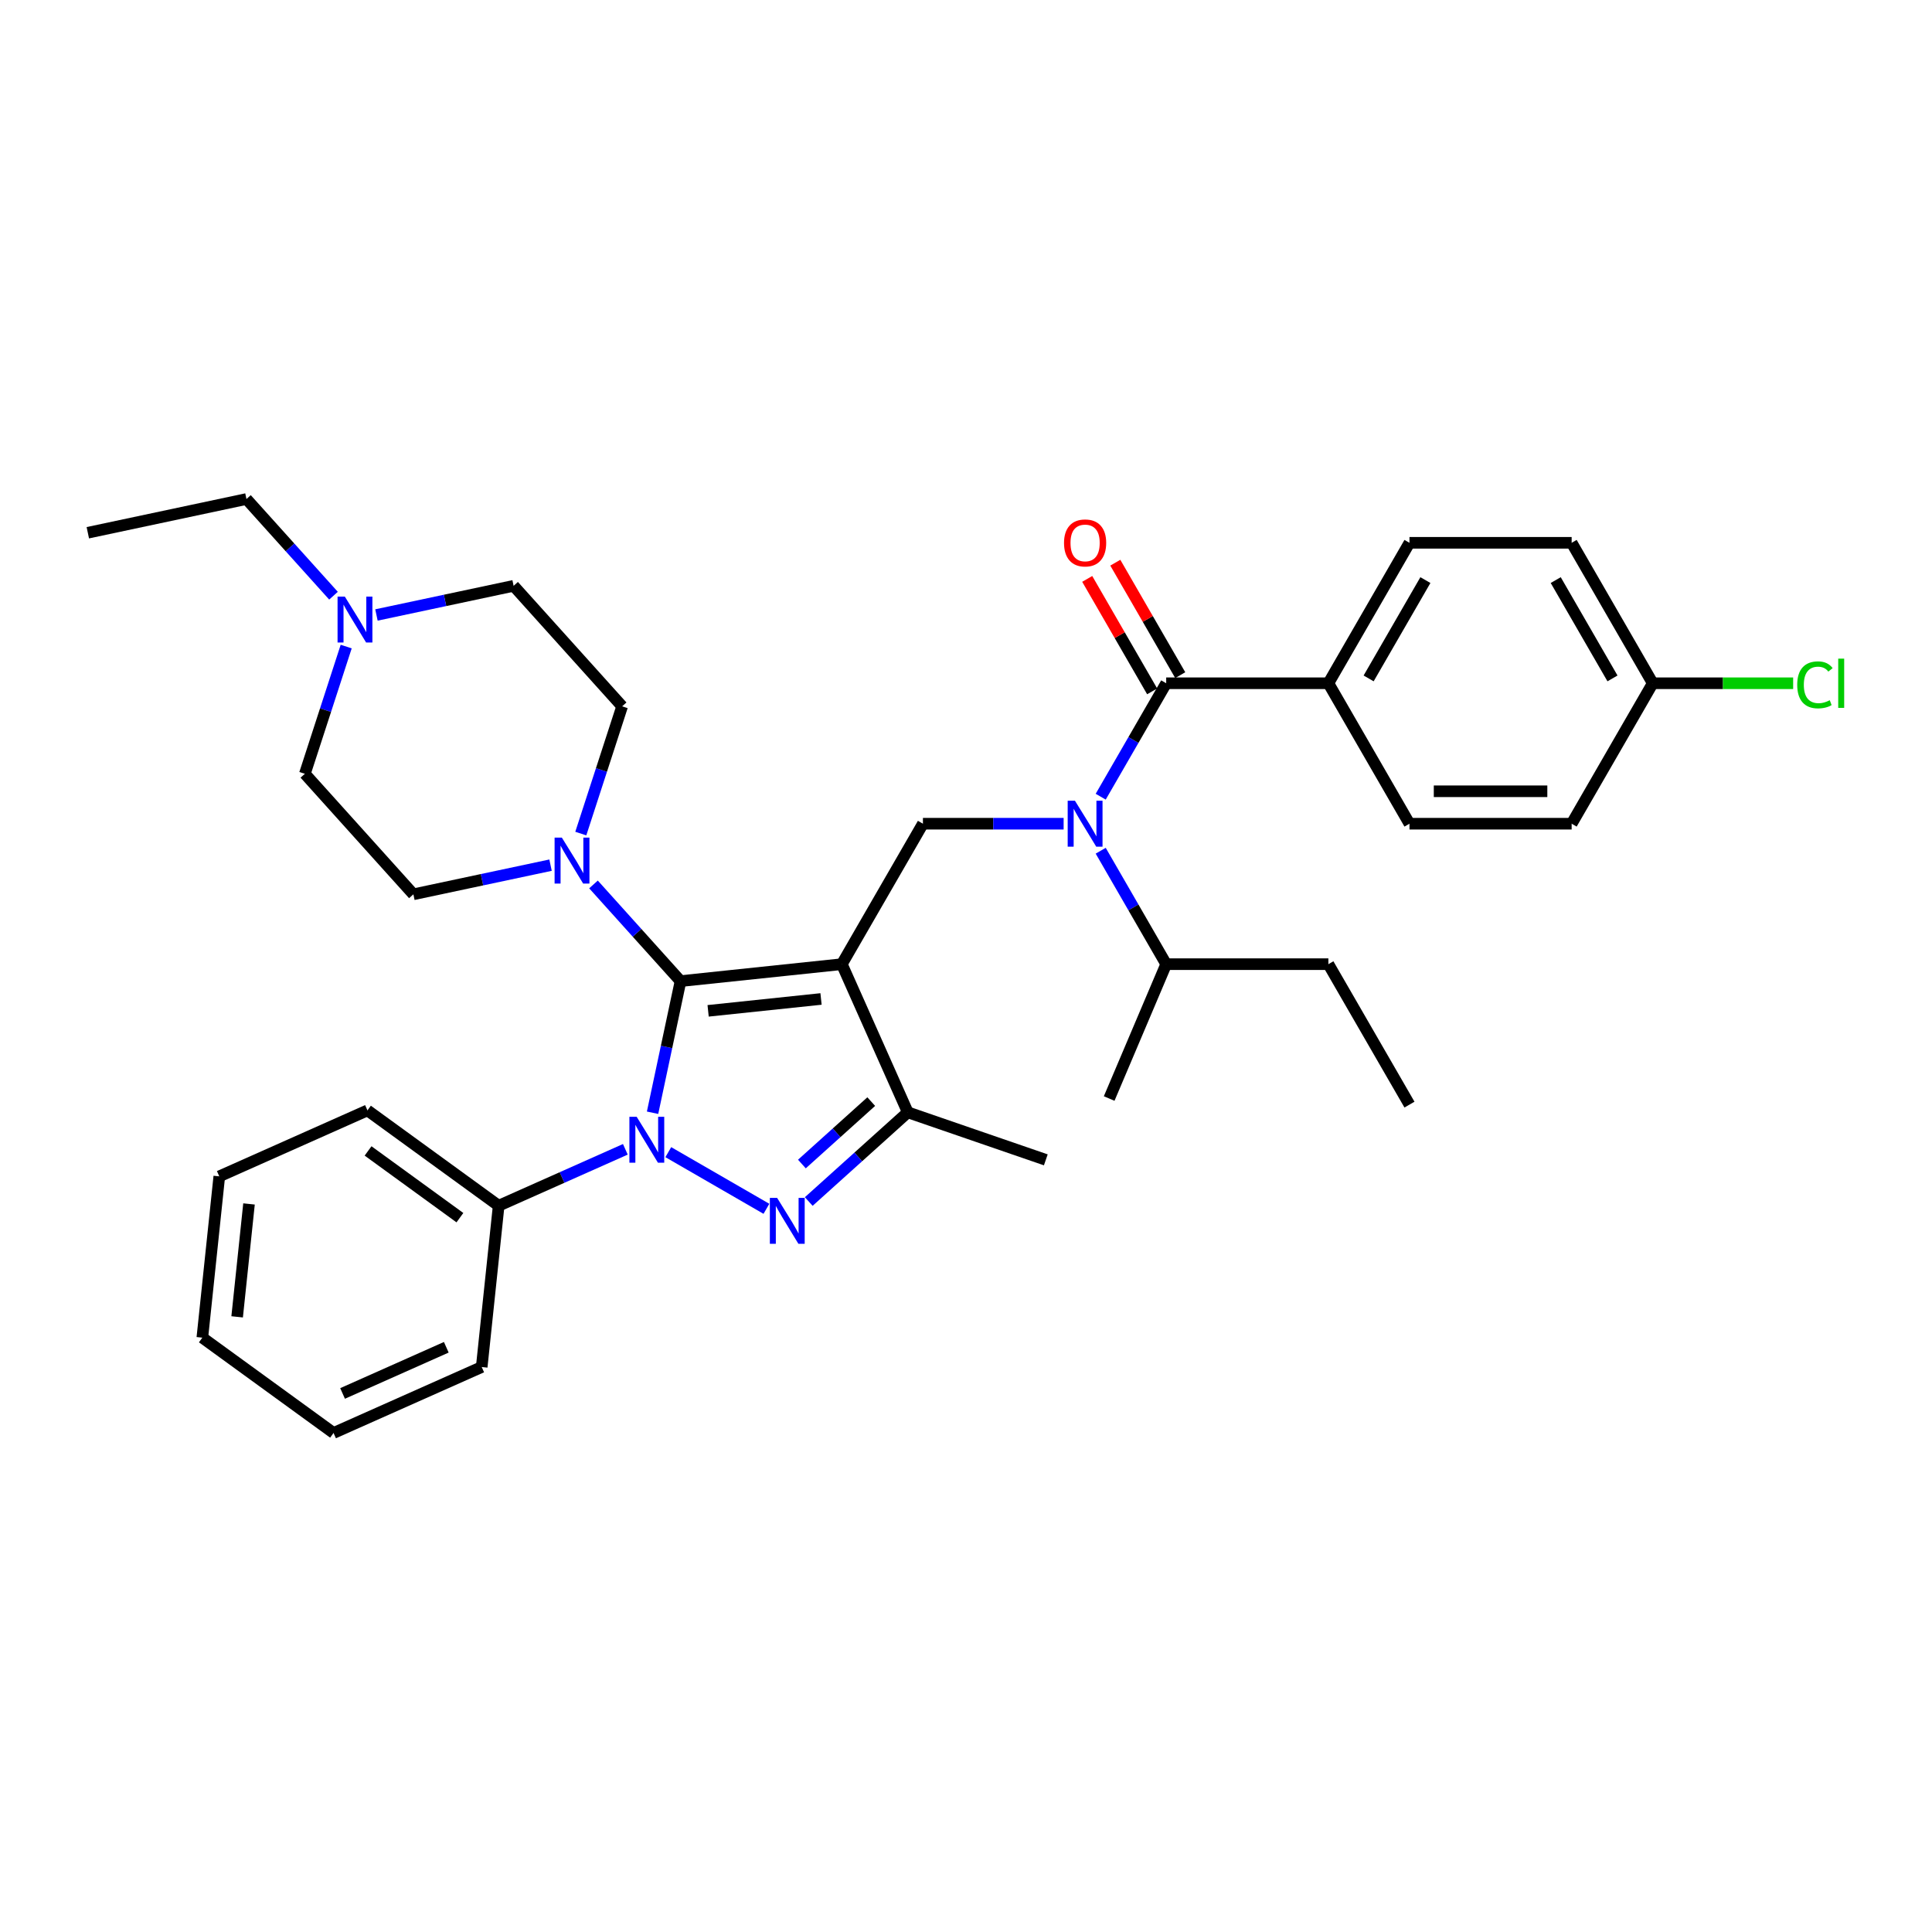 <?xml version='1.0' encoding='iso-8859-1'?>
<svg version='1.1' baseProfile='full'
              xmlns='http://www.w3.org/2000/svg'
                      xmlns:rdkit='http://www.rdkit.org/xml'
                      xmlns:xlink='http://www.w3.org/1999/xlink'
                  xml:space='preserve'
width='1000px' height='1000px' viewBox='0 0 1000 1000'>
<!-- END OF HEADER -->
<rect style='opacity:1.0;fill:#FFFFFF;stroke:none' width='1000' height='1000' x='0' y='0'> </rect>
<path class='bond-0' d='M 323.679,594.884 L 290.892,609.482' style='fill:none;fill-rule:evenodd;stroke:#0000FF;stroke-width:6px;stroke-linecap:butt;stroke-linejoin:miter;stroke-opacity:1' />
<path class='bond-0' d='M 290.892,609.482 L 258.105,624.079' style='fill:none;fill-rule:evenodd;stroke:#000000;stroke-width:6px;stroke-linecap:butt;stroke-linejoin:miter;stroke-opacity:1' />
<path class='bond-1' d='M 337.766,575.951 L 345.006,541.888' style='fill:none;fill-rule:evenodd;stroke:#0000FF;stroke-width:6px;stroke-linecap:butt;stroke-linejoin:miter;stroke-opacity:1' />
<path class='bond-1' d='M 345.006,541.888 L 352.246,507.825' style='fill:none;fill-rule:evenodd;stroke:#000000;stroke-width:6px;stroke-linecap:butt;stroke-linejoin:miter;stroke-opacity:1' />
<path class='bond-2' d='M 345.907,596.353 L 396.698,625.677' style='fill:none;fill-rule:evenodd;stroke:#0000FF;stroke-width:6px;stroke-linecap:butt;stroke-linejoin:miter;stroke-opacity:1' />
<path class='bond-3' d='M 352.246,507.825 L 329.718,482.805' style='fill:none;fill-rule:evenodd;stroke:#000000;stroke-width:6px;stroke-linecap:butt;stroke-linejoin:miter;stroke-opacity:1' />
<path class='bond-3' d='M 329.718,482.805 L 307.19,457.786' style='fill:none;fill-rule:evenodd;stroke:#0000FF;stroke-width:6px;stroke-linecap:butt;stroke-linejoin:miter;stroke-opacity:1' />
<path class='bond-4' d='M 352.246,507.825 L 435.731,499.051' style='fill:none;fill-rule:evenodd;stroke:#000000;stroke-width:6px;stroke-linecap:butt;stroke-linejoin:miter;stroke-opacity:1' />
<path class='bond-4' d='M 366.524,523.206 L 424.963,517.064' style='fill:none;fill-rule:evenodd;stroke:#000000;stroke-width:6px;stroke-linecap:butt;stroke-linejoin:miter;stroke-opacity:1' />
<path class='bond-5' d='M 435.731,499.051 L 469.875,575.738' style='fill:none;fill-rule:evenodd;stroke:#000000;stroke-width:6px;stroke-linecap:butt;stroke-linejoin:miter;stroke-opacity:1' />
<path class='bond-6' d='M 435.731,499.051 L 477.704,426.352' style='fill:none;fill-rule:evenodd;stroke:#000000;stroke-width:6px;stroke-linecap:butt;stroke-linejoin:miter;stroke-opacity:1' />
<path class='bond-7' d='M 469.875,575.738 L 541.309,600.337' style='fill:none;fill-rule:evenodd;stroke:#000000;stroke-width:6px;stroke-linecap:butt;stroke-linejoin:miter;stroke-opacity:1' />
<path class='bond-8' d='M 469.875,575.738 L 444.24,598.82' style='fill:none;fill-rule:evenodd;stroke:#000000;stroke-width:6px;stroke-linecap:butt;stroke-linejoin:miter;stroke-opacity:1' />
<path class='bond-8' d='M 444.24,598.82 L 418.606,621.901' style='fill:none;fill-rule:evenodd;stroke:#0000FF;stroke-width:6px;stroke-linecap:butt;stroke-linejoin:miter;stroke-opacity:1' />
<path class='bond-8' d='M 450.95,570.186 L 433.006,586.343' style='fill:none;fill-rule:evenodd;stroke:#000000;stroke-width:6px;stroke-linecap:butt;stroke-linejoin:miter;stroke-opacity:1' />
<path class='bond-8' d='M 433.006,586.343 L 415.062,602.5' style='fill:none;fill-rule:evenodd;stroke:#0000FF;stroke-width:6px;stroke-linecap:butt;stroke-linejoin:miter;stroke-opacity:1' />
<path class='bond-9' d='M 687.567,353.653 L 729.539,280.955' style='fill:none;fill-rule:evenodd;stroke:#000000;stroke-width:6px;stroke-linecap:butt;stroke-linejoin:miter;stroke-opacity:1' />
<path class='bond-9' d='M 708.402,351.143 L 737.783,300.254' style='fill:none;fill-rule:evenodd;stroke:#000000;stroke-width:6px;stroke-linecap:butt;stroke-linejoin:miter;stroke-opacity:1' />
<path class='bond-10' d='M 687.567,353.653 L 729.539,426.352' style='fill:none;fill-rule:evenodd;stroke:#000000;stroke-width:6px;stroke-linecap:butt;stroke-linejoin:miter;stroke-opacity:1' />
<path class='bond-11' d='M 687.567,353.653 L 603.621,353.653' style='fill:none;fill-rule:evenodd;stroke:#000000;stroke-width:6px;stroke-linecap:butt;stroke-linejoin:miter;stroke-opacity:1' />
<path class='bond-12' d='M 477.704,426.352 L 514.119,426.352' style='fill:none;fill-rule:evenodd;stroke:#000000;stroke-width:6px;stroke-linecap:butt;stroke-linejoin:miter;stroke-opacity:1' />
<path class='bond-12' d='M 514.119,426.352 L 550.535,426.352' style='fill:none;fill-rule:evenodd;stroke:#0000FF;stroke-width:6px;stroke-linecap:butt;stroke-linejoin:miter;stroke-opacity:1' />
<path class='bond-13' d='M 569.723,412.367 L 586.672,383.01' style='fill:none;fill-rule:evenodd;stroke:#0000FF;stroke-width:6px;stroke-linecap:butt;stroke-linejoin:miter;stroke-opacity:1' />
<path class='bond-13' d='M 586.672,383.01 L 603.621,353.653' style='fill:none;fill-rule:evenodd;stroke:#000000;stroke-width:6px;stroke-linecap:butt;stroke-linejoin:miter;stroke-opacity:1' />
<path class='bond-14' d='M 569.723,440.337 L 586.672,469.694' style='fill:none;fill-rule:evenodd;stroke:#0000FF;stroke-width:6px;stroke-linecap:butt;stroke-linejoin:miter;stroke-opacity:1' />
<path class='bond-14' d='M 586.672,469.694 L 603.621,499.051' style='fill:none;fill-rule:evenodd;stroke:#000000;stroke-width:6px;stroke-linecap:butt;stroke-linejoin:miter;stroke-opacity:1' />
<path class='bond-15' d='M 610.891,349.456 L 594.088,320.351' style='fill:none;fill-rule:evenodd;stroke:#000000;stroke-width:6px;stroke-linecap:butt;stroke-linejoin:miter;stroke-opacity:1' />
<path class='bond-15' d='M 594.088,320.351 L 577.284,291.247' style='fill:none;fill-rule:evenodd;stroke:#FF0000;stroke-width:6px;stroke-linecap:butt;stroke-linejoin:miter;stroke-opacity:1' />
<path class='bond-15' d='M 596.352,357.851 L 579.548,328.746' style='fill:none;fill-rule:evenodd;stroke:#000000;stroke-width:6px;stroke-linecap:butt;stroke-linejoin:miter;stroke-opacity:1' />
<path class='bond-15' d='M 579.548,328.746 L 562.744,299.641' style='fill:none;fill-rule:evenodd;stroke:#FF0000;stroke-width:6px;stroke-linecap:butt;stroke-linejoin:miter;stroke-opacity:1' />
<path class='bond-16' d='M 729.539,280.955 L 813.484,280.955' style='fill:none;fill-rule:evenodd;stroke:#000000;stroke-width:6px;stroke-linecap:butt;stroke-linejoin:miter;stroke-opacity:1' />
<path class='bond-17' d='M 813.484,280.955 L 855.457,353.653' style='fill:none;fill-rule:evenodd;stroke:#000000;stroke-width:6px;stroke-linecap:butt;stroke-linejoin:miter;stroke-opacity:1' />
<path class='bond-17' d='M 805.24,300.254 L 834.621,351.143' style='fill:none;fill-rule:evenodd;stroke:#000000;stroke-width:6px;stroke-linecap:butt;stroke-linejoin:miter;stroke-opacity:1' />
<path class='bond-18' d='M 855.457,353.653 L 813.484,426.352' style='fill:none;fill-rule:evenodd;stroke:#000000;stroke-width:6px;stroke-linecap:butt;stroke-linejoin:miter;stroke-opacity:1' />
<path class='bond-19' d='M 855.457,353.653 L 891.797,353.653' style='fill:none;fill-rule:evenodd;stroke:#000000;stroke-width:6px;stroke-linecap:butt;stroke-linejoin:miter;stroke-opacity:1' />
<path class='bond-19' d='M 891.797,353.653 L 928.136,353.653' style='fill:none;fill-rule:evenodd;stroke:#00CC00;stroke-width:6px;stroke-linecap:butt;stroke-linejoin:miter;stroke-opacity:1' />
<path class='bond-20' d='M 813.484,426.352 L 729.539,426.352' style='fill:none;fill-rule:evenodd;stroke:#000000;stroke-width:6px;stroke-linecap:butt;stroke-linejoin:miter;stroke-opacity:1' />
<path class='bond-20' d='M 800.892,409.563 L 742.131,409.563' style='fill:none;fill-rule:evenodd;stroke:#000000;stroke-width:6px;stroke-linecap:butt;stroke-linejoin:miter;stroke-opacity:1' />
<path class='bond-21' d='M 574.103,568.596 L 603.621,499.051' style='fill:none;fill-rule:evenodd;stroke:#000000;stroke-width:6px;stroke-linecap:butt;stroke-linejoin:miter;stroke-opacity:1' />
<path class='bond-22' d='M 603.621,499.051 L 687.567,499.051' style='fill:none;fill-rule:evenodd;stroke:#000000;stroke-width:6px;stroke-linecap:butt;stroke-linejoin:miter;stroke-opacity:1' />
<path class='bond-23' d='M 687.567,499.051 L 729.539,571.749' style='fill:none;fill-rule:evenodd;stroke:#000000;stroke-width:6px;stroke-linecap:butt;stroke-linejoin:miter;stroke-opacity:1' />
<path class='bond-24' d='M 258.105,624.079 L 190.192,574.738' style='fill:none;fill-rule:evenodd;stroke:#000000;stroke-width:6px;stroke-linecap:butt;stroke-linejoin:miter;stroke-opacity:1' />
<path class='bond-24' d='M 238.05,630.261 L 190.511,595.722' style='fill:none;fill-rule:evenodd;stroke:#000000;stroke-width:6px;stroke-linecap:butt;stroke-linejoin:miter;stroke-opacity:1' />
<path class='bond-25' d='M 258.105,624.079 L 249.331,707.565' style='fill:none;fill-rule:evenodd;stroke:#000000;stroke-width:6px;stroke-linecap:butt;stroke-linejoin:miter;stroke-opacity:1' />
<path class='bond-26' d='M 300.62,431.457 L 311.318,398.531' style='fill:none;fill-rule:evenodd;stroke:#0000FF;stroke-width:6px;stroke-linecap:butt;stroke-linejoin:miter;stroke-opacity:1' />
<path class='bond-26' d='M 311.318,398.531 L 322.016,365.605' style='fill:none;fill-rule:evenodd;stroke:#000000;stroke-width:6px;stroke-linecap:butt;stroke-linejoin:miter;stroke-opacity:1' />
<path class='bond-27' d='M 284.962,447.804 L 249.463,455.35' style='fill:none;fill-rule:evenodd;stroke:#0000FF;stroke-width:6px;stroke-linecap:butt;stroke-linejoin:miter;stroke-opacity:1' />
<path class='bond-27' d='M 249.463,455.35 L 213.965,462.895' style='fill:none;fill-rule:evenodd;stroke:#000000;stroke-width:6px;stroke-linecap:butt;stroke-linejoin:miter;stroke-opacity:1' />
<path class='bond-28' d='M 322.016,365.605 L 265.846,303.222' style='fill:none;fill-rule:evenodd;stroke:#000000;stroke-width:6px;stroke-linecap:butt;stroke-linejoin:miter;stroke-opacity:1' />
<path class='bond-29' d='M 265.846,303.222 L 230.348,310.767' style='fill:none;fill-rule:evenodd;stroke:#000000;stroke-width:6px;stroke-linecap:butt;stroke-linejoin:miter;stroke-opacity:1' />
<path class='bond-29' d='M 230.348,310.767 L 194.85,318.313' style='fill:none;fill-rule:evenodd;stroke:#0000FF;stroke-width:6px;stroke-linecap:butt;stroke-linejoin:miter;stroke-opacity:1' />
<path class='bond-30' d='M 179.191,334.66 L 168.493,367.586' style='fill:none;fill-rule:evenodd;stroke:#0000FF;stroke-width:6px;stroke-linecap:butt;stroke-linejoin:miter;stroke-opacity:1' />
<path class='bond-30' d='M 168.493,367.586 L 157.795,400.512' style='fill:none;fill-rule:evenodd;stroke:#000000;stroke-width:6px;stroke-linecap:butt;stroke-linejoin:miter;stroke-opacity:1' />
<path class='bond-31' d='M 172.621,308.331 L 150.093,283.312' style='fill:none;fill-rule:evenodd;stroke:#0000FF;stroke-width:6px;stroke-linecap:butt;stroke-linejoin:miter;stroke-opacity:1' />
<path class='bond-31' d='M 150.093,283.312 L 127.565,258.292' style='fill:none;fill-rule:evenodd;stroke:#000000;stroke-width:6px;stroke-linecap:butt;stroke-linejoin:miter;stroke-opacity:1' />
<path class='bond-32' d='M 157.795,400.512 L 213.965,462.895' style='fill:none;fill-rule:evenodd;stroke:#000000;stroke-width:6px;stroke-linecap:butt;stroke-linejoin:miter;stroke-opacity:1' />
<path class='bond-33' d='M 190.192,574.738 L 113.505,608.881' style='fill:none;fill-rule:evenodd;stroke:#000000;stroke-width:6px;stroke-linecap:butt;stroke-linejoin:miter;stroke-opacity:1' />
<path class='bond-34' d='M 113.505,608.881 L 104.73,692.367' style='fill:none;fill-rule:evenodd;stroke:#000000;stroke-width:6px;stroke-linecap:butt;stroke-linejoin:miter;stroke-opacity:1' />
<path class='bond-34' d='M 128.886,623.159 L 122.743,681.599' style='fill:none;fill-rule:evenodd;stroke:#000000;stroke-width:6px;stroke-linecap:butt;stroke-linejoin:miter;stroke-opacity:1' />
<path class='bond-35' d='M 104.73,692.367 L 172.643,741.708' style='fill:none;fill-rule:evenodd;stroke:#000000;stroke-width:6px;stroke-linecap:butt;stroke-linejoin:miter;stroke-opacity:1' />
<path class='bond-36' d='M 172.643,741.708 L 249.331,707.565' style='fill:none;fill-rule:evenodd;stroke:#000000;stroke-width:6px;stroke-linecap:butt;stroke-linejoin:miter;stroke-opacity:1' />
<path class='bond-36' d='M 177.317,721.249 L 230.999,697.349' style='fill:none;fill-rule:evenodd;stroke:#000000;stroke-width:6px;stroke-linecap:butt;stroke-linejoin:miter;stroke-opacity:1' />
<path class='bond-37' d='M 127.565,258.292 L 45.455,275.745' style='fill:none;fill-rule:evenodd;stroke:#000000;stroke-width:6px;stroke-linecap:butt;stroke-linejoin:miter;stroke-opacity:1' />
<path  class='atom-0' d='M 329.538 578.049
L 337.328 590.641
Q 338.1 591.883, 339.343 594.133
Q 340.585 596.383, 340.652 596.517
L 340.652 578.049
L 343.809 578.049
L 343.809 601.823
L 340.552 601.823
L 332.191 588.056
Q 331.217 586.444, 330.176 584.597
Q 329.169 582.75, 328.866 582.179
L 328.866 601.823
L 325.777 601.823
L 325.777 578.049
L 329.538 578.049
' fill='#0000FF'/>
<path  class='atom-4' d='M 402.237 620.022
L 410.027 632.614
Q 410.799 633.856, 412.041 636.106
Q 413.284 638.355, 413.351 638.49
L 413.351 620.022
L 416.507 620.022
L 416.507 643.795
L 413.25 643.795
L 404.889 630.028
Q 403.915 628.416, 402.875 626.57
Q 401.867 624.723, 401.565 624.152
L 401.565 643.795
L 398.476 643.795
L 398.476 620.022
L 402.237 620.022
' fill='#0000FF'/>
<path  class='atom-7' d='M 556.394 414.465
L 564.184 427.057
Q 564.956 428.3, 566.199 430.549
Q 567.441 432.799, 567.508 432.933
L 567.508 414.465
L 570.665 414.465
L 570.665 438.239
L 567.408 438.239
L 559.047 424.472
Q 558.073 422.86, 557.032 421.013
Q 556.025 419.166, 555.722 418.595
L 555.722 438.239
L 552.633 438.239
L 552.633 414.465
L 556.394 414.465
' fill='#0000FF'/>
<path  class='atom-9' d='M 550.736 281.022
Q 550.736 275.314, 553.557 272.124
Q 556.377 268.934, 561.649 268.934
Q 566.921 268.934, 569.741 272.124
Q 572.562 275.314, 572.562 281.022
Q 572.562 286.797, 569.708 290.088
Q 566.854 293.345, 561.649 293.345
Q 556.411 293.345, 553.557 290.088
Q 550.736 286.831, 550.736 281.022
M 561.649 290.659
Q 565.275 290.659, 567.223 288.241
Q 569.204 285.79, 569.204 281.022
Q 569.204 276.355, 567.223 274.004
Q 565.275 271.62, 561.649 271.62
Q 558.022 271.62, 556.041 273.971
Q 554.094 276.321, 554.094 281.022
Q 554.094 285.824, 556.041 288.241
Q 558.022 290.659, 561.649 290.659
' fill='#FF0000'/>
<path  class='atom-19' d='M 290.821 433.555
L 298.611 446.147
Q 299.383 447.389, 300.626 449.639
Q 301.868 451.889, 301.935 452.023
L 301.935 433.555
L 305.092 433.555
L 305.092 457.328
L 301.835 457.328
L 293.474 443.561
Q 292.5 441.95, 291.459 440.103
Q 290.452 438.256, 290.149 437.685
L 290.149 457.328
L 287.06 457.328
L 287.06 433.555
L 290.821 433.555
' fill='#0000FF'/>
<path  class='atom-22' d='M 178.48 308.789
L 186.271 321.38
Q 187.043 322.623, 188.285 324.872
Q 189.528 327.122, 189.595 327.256
L 189.595 308.789
L 192.751 308.789
L 192.751 332.562
L 189.494 332.562
L 181.133 318.795
Q 180.159 317.183, 179.118 315.336
Q 178.111 313.489, 177.809 312.919
L 177.809 332.562
L 174.72 332.562
L 174.72 308.789
L 178.48 308.789
' fill='#0000FF'/>
<path  class='atom-34' d='M 930.235 354.476
Q 930.235 348.566, 932.988 345.477
Q 935.775 342.354, 941.047 342.354
Q 945.949 342.354, 948.569 345.813
L 946.352 347.626
Q 944.438 345.108, 941.047 345.108
Q 937.454 345.108, 935.54 347.525
Q 933.66 349.909, 933.66 354.476
Q 933.66 359.177, 935.607 361.595
Q 937.589 364.012, 941.416 364.012
Q 944.036 364.012, 947.091 362.434
L 948.031 364.952
Q 946.789 365.758, 944.909 366.228
Q 943.028 366.698, 940.946 366.698
Q 935.775 366.698, 932.988 363.542
Q 930.235 360.386, 930.235 354.476
' fill='#00CC00'/>
<path  class='atom-34' d='M 951.456 340.911
L 954.545 340.911
L 954.545 366.396
L 951.456 366.396
L 951.456 340.911
' fill='#00CC00'/>
</svg>

